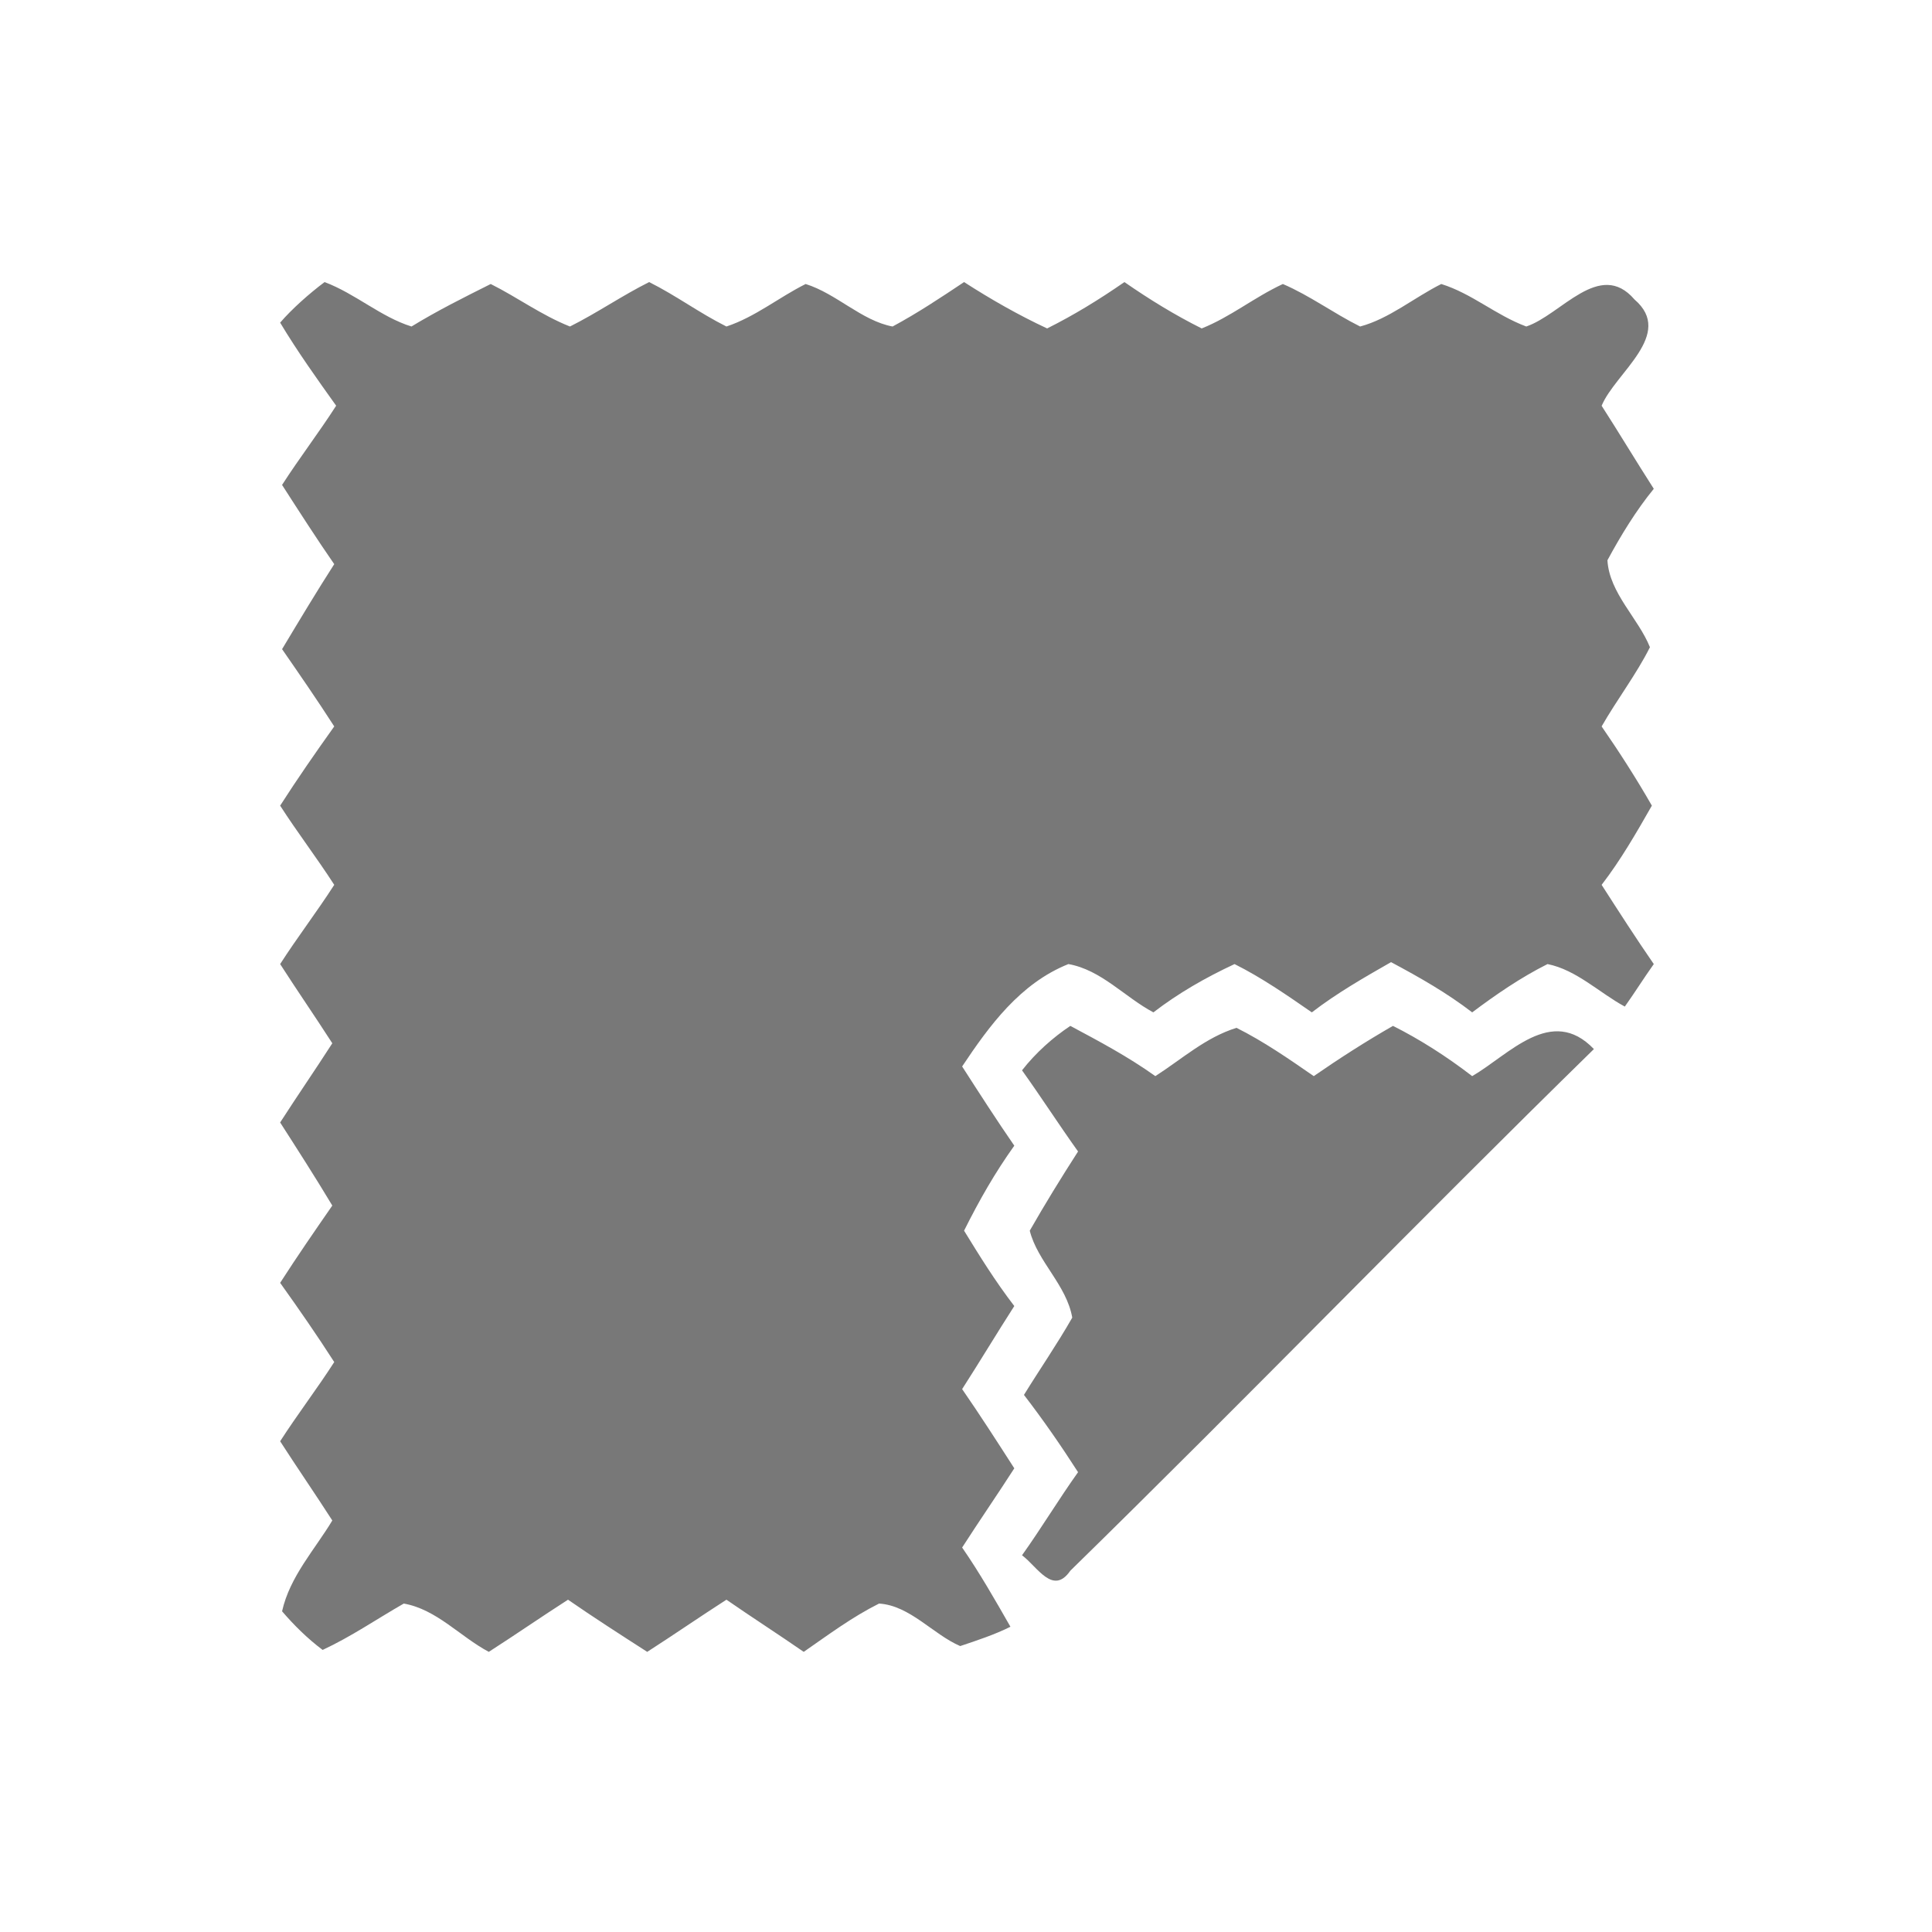 <?xml version="1.0" encoding="utf-8"?>
<!-- Generator: Adobe Illustrator 21.1.0, SVG Export Plug-In . SVG Version: 6.00 Build 0)  -->
<svg version="1.1" id="Шар_1" xmlns="http://www.w3.org/2000/svg" xmlns:xlink="http://www.w3.org/1999/xlink" x="0px" y="0px"
	 viewBox="0 0 100 100" style="enable-background:new 0 0 100 100;" xml:space="preserve">
<style type="text/css">
	.st0{fill:none;}
	.st1{fill:#787878;}
</style>
<rect class="st0" width="100" height="100"/>
<g>
	<path class="st1" d="M16.8,14.6c1.6,0.6,2.9,1.8,4.5,2.3c1.3-0.8,2.7-1.5,4.1-2.2c1.4,0.7,2.6,1.6,4.1,2.2c1.4-0.7,2.7-1.6,4.1-2.3
		c1.4,0.7,2.6,1.6,4,2.3c1.5-0.5,2.7-1.5,4.1-2.2c1.6,0.5,2.9,1.9,4.5,2.2c1.3-0.7,2.5-1.5,3.7-2.3c1.4,0.9,2.8,1.7,4.3,2.4
		c1.4-0.7,2.7-1.5,4-2.4c1.3,0.9,2.6,1.7,4,2.4c1.5-0.6,2.7-1.6,4.2-2.3c1.4,0.6,2.6,1.5,4,2.2c1.5-0.4,2.8-1.5,4.2-2.2
		c1.6,0.5,2.8,1.6,4.4,2.2c1.8-0.6,3.8-3.5,5.6-1.4c2.1,1.8-1,3.8-1.7,5.5c0.9,1.4,1.8,2.9,2.7,4.3c-0.9,1.1-1.7,2.4-2.4,3.7
		c0.1,1.7,1.6,3,2.2,4.5c-0.7,1.4-1.7,2.7-2.5,4.1c0.9,1.3,1.8,2.7,2.6,4.1c-0.8,1.4-1.6,2.8-2.6,4.1c0.9,1.4,1.8,2.8,2.7,4.1
		c-0.5,0.7-1,1.5-1.5,2.2c-1.3-0.7-2.5-1.9-4-2.2c-1.4,0.7-2.7,1.6-3.9,2.5c-1.3-1-2.7-1.8-4.2-2.6c-1.4,0.8-2.8,1.6-4.1,2.6
		c-1.3-0.9-2.6-1.8-4-2.5c-1.5,0.7-2.9,1.5-4.2,2.5c-1.5-0.8-2.7-2.2-4.4-2.5c-2.5,1-4.1,3.2-5.5,5.3c0.9,1.4,1.8,2.8,2.7,4.1
		c-1,1.4-1.8,2.8-2.6,4.4c0.8,1.3,1.6,2.6,2.6,3.9c-0.9,1.4-1.8,2.9-2.7,4.3c0.9,1.3,1.8,2.7,2.7,4.1c-0.9,1.4-1.8,2.7-2.7,4.1
		c0.9,1.3,1.7,2.7,2.5,4.1c-0.8,0.4-1.7,0.7-2.6,1c-1.4-0.6-2.6-2.1-4.2-2.2c-1.4,0.7-2.6,1.6-3.9,2.5c-1.3-0.9-2.7-1.8-4-2.7
		c-1.4,0.9-2.7,1.8-4.1,2.7c-1.4-0.9-2.8-1.8-4.1-2.7c-1.4,0.9-2.7,1.8-4.1,2.7c-1.5-0.8-2.7-2.2-4.4-2.5c-1.4,0.8-2.7,1.7-4.2,2.4
		c-0.8-0.6-1.5-1.3-2.1-2c0.4-1.8,1.7-3.2,2.6-4.7c-0.9-1.4-1.8-2.7-2.7-4.1c0.9-1.4,1.9-2.7,2.8-4.1c-0.9-1.4-1.8-2.7-2.8-4.1
		c0.9-1.4,1.8-2.7,2.7-4c-0.9-1.5-1.8-2.9-2.7-4.3c0.9-1.4,1.8-2.7,2.7-4.1c-0.9-1.4-1.8-2.7-2.7-4.1c0.9-1.4,1.9-2.7,2.8-4.1
		c-0.9-1.4-1.9-2.7-2.8-4.1c0.9-1.4,1.8-2.7,2.8-4.1c-0.9-1.4-1.8-2.7-2.7-4c0.9-1.5,1.8-3,2.7-4.4c-0.9-1.3-1.8-2.7-2.7-4.1
		c0.9-1.4,1.9-2.7,2.8-4.1c-1-1.4-2-2.8-2.9-4.3C15.1,16,16,15.2,16.8,14.6z"/>
	<path class="st1" d="M55.4,53.1c1.5,0.8,3,1.6,4.4,2.6c1.4-0.9,2.6-2,4.2-2.5c1.4,0.7,2.7,1.6,4,2.5c1.3-0.9,2.7-1.8,4.1-2.6
		c1.4,0.7,2.8,1.6,4.1,2.6c1.9-1.1,4.1-3.7,6.3-1.4c-9.1,8.9-18,18.1-27.1,27c-0.9,1.3-1.7-0.2-2.5-0.8c1-1.4,1.9-2.9,2.9-4.3
		c-0.9-1.4-1.8-2.7-2.8-4c0.8-1.3,1.7-2.6,2.5-4c-0.3-1.7-1.8-2.9-2.2-4.5c0.8-1.4,1.6-2.7,2.5-4.1c-1-1.4-1.9-2.8-2.9-4.2
		C53.6,54.5,54.5,53.7,55.4,53.1z"/>
</g>
</svg>

